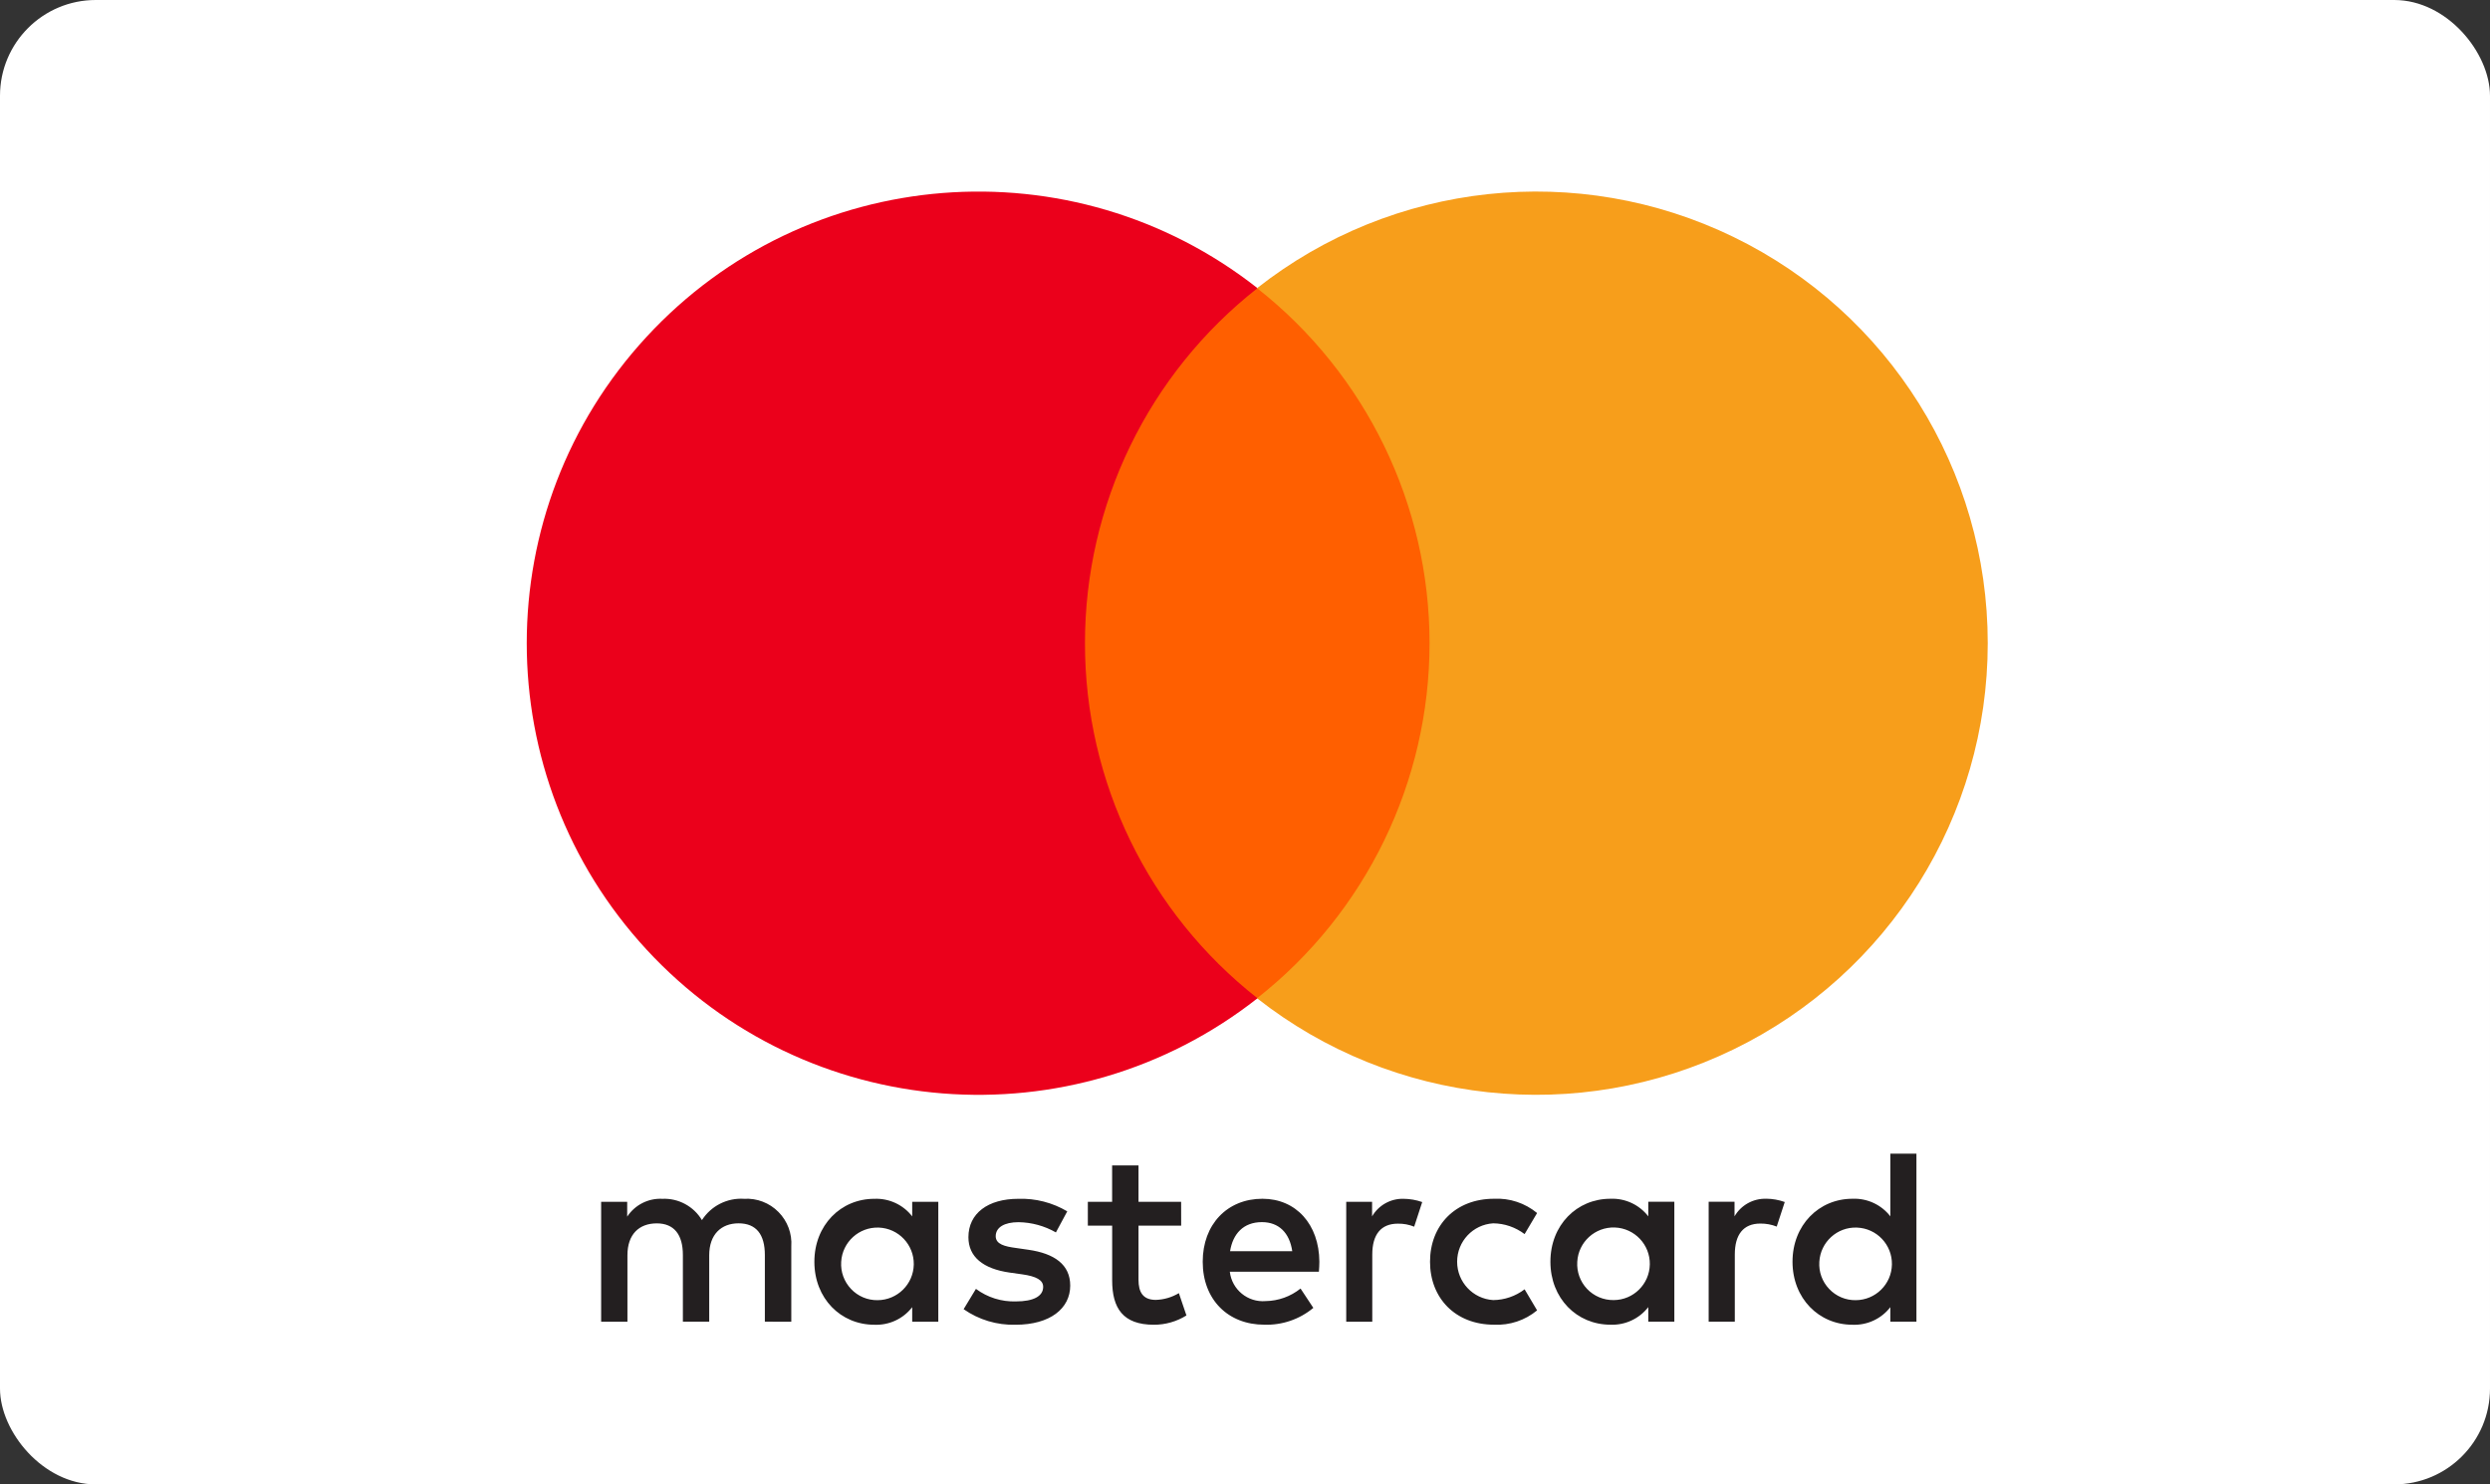 <svg xmlns="http://www.w3.org/2000/svg" width="52" height="31" viewBox="0 0 52 31" fill="none"><rect x="0" y="0" width="52" height="31" fill="#333333" stroke="none"/><rect width="52" height="31" rx="2" fill="white"></rect><path d="M17.567 26.351C17.591 25.939 17.94 25.622 18.352 25.637C18.765 25.652 19.089 25.995 19.083 26.407C19.076 26.82 18.74 27.151 18.327 27.153C18.117 27.156 17.916 27.071 17.772 26.918C17.628 26.766 17.553 26.561 17.567 26.351ZM19.595 26.351V25.099H19.05V25.403C18.862 25.16 18.567 25.023 18.259 25.036C17.558 25.036 17.007 25.587 17.007 26.351C17.007 27.116 17.557 27.666 18.259 27.666C18.567 27.679 18.862 27.543 19.05 27.299V27.603H19.595V26.351ZM37.994 26.351C38.018 25.939 38.367 25.621 38.779 25.637C39.192 25.652 39.517 25.994 39.51 26.407C39.503 26.82 39.167 27.151 38.754 27.153C38.544 27.156 38.343 27.071 38.199 26.918C38.054 26.766 37.98 26.561 37.994 26.351ZM40.022 26.351V24.093H39.477V25.402C39.289 25.159 38.994 25.022 38.686 25.035C37.984 25.035 37.434 25.586 37.434 26.35C37.434 27.115 37.984 27.666 38.686 27.666C38.994 27.679 39.289 27.542 39.477 27.299V27.602H40.022V26.351ZM26.353 25.523C26.704 25.523 26.93 25.743 26.987 26.131H25.688C25.746 25.769 25.965 25.523 26.353 25.523ZM26.364 25.035C25.63 25.035 25.117 25.569 25.117 26.35C25.117 27.146 25.651 27.665 26.401 27.665C26.774 27.678 27.14 27.553 27.427 27.314L27.16 26.91C26.953 27.076 26.697 27.168 26.432 27.172C26.058 27.204 25.726 26.932 25.683 26.559H27.543C27.548 26.491 27.553 26.423 27.553 26.35C27.548 25.569 27.066 25.035 26.364 25.035ZM32.939 26.35C32.962 25.938 33.311 25.62 33.724 25.635C34.136 25.651 34.461 25.993 34.454 26.406C34.447 26.819 34.111 27.15 33.699 27.151C33.489 27.154 33.287 27.069 33.143 26.917C32.999 26.765 32.925 26.559 32.939 26.35ZM34.966 26.35V25.098H34.422V25.402C34.233 25.158 33.938 25.022 33.631 25.035C32.929 25.035 32.378 25.585 32.378 26.35C32.378 27.114 32.928 27.665 33.631 27.665C33.938 27.678 34.233 27.541 34.422 27.298V27.602H34.966V26.35ZM29.864 26.35C29.864 27.109 30.393 27.665 31.2 27.665C31.527 27.681 31.848 27.575 32.1 27.366L31.839 26.926C31.65 27.07 31.42 27.149 31.183 27.151C30.76 27.125 30.43 26.774 30.43 26.35C30.43 25.925 30.76 25.574 31.183 25.548C31.42 25.55 31.65 25.63 31.839 25.773L32.1 25.333C31.848 25.125 31.527 25.018 31.2 25.035C30.393 25.035 29.864 25.59 29.864 26.35ZM36.883 25.035C36.612 25.027 36.359 25.168 36.223 25.402V25.098H35.683V27.602H36.229V26.198C36.229 25.784 36.407 25.553 36.763 25.553C36.88 25.552 36.995 25.573 37.104 25.616L37.272 25.103C37.147 25.058 37.016 25.035 36.884 25.034L36.883 25.035ZM22.288 25.298C21.98 25.115 21.625 25.024 21.267 25.036C20.632 25.036 20.224 25.34 20.224 25.838C20.224 26.246 20.528 26.498 21.088 26.577L21.345 26.613C21.644 26.655 21.785 26.734 21.785 26.875C21.785 27.069 21.586 27.179 21.214 27.179C20.915 27.188 20.621 27.096 20.381 26.917L20.124 27.341C20.441 27.563 20.821 27.677 21.208 27.666C21.931 27.666 22.35 27.326 22.35 26.849C22.35 26.409 22.02 26.178 21.475 26.1L21.219 26.063C20.983 26.032 20.794 25.985 20.794 25.817C20.794 25.634 20.972 25.524 21.271 25.524C21.545 25.528 21.814 25.602 22.051 25.738L22.288 25.298ZM29.313 25.036C29.043 25.028 28.79 25.169 28.654 25.403V25.099H28.114V27.603H28.658V26.199C28.658 25.785 28.837 25.555 29.192 25.555C29.309 25.553 29.425 25.574 29.533 25.618L29.701 25.104C29.576 25.06 29.445 25.037 29.313 25.036L29.313 25.036ZM24.666 25.099H23.776V24.339H23.225V25.099H22.718V25.597H23.226V26.739C23.226 27.32 23.451 27.666 24.096 27.666C24.336 27.667 24.572 27.6 24.777 27.472L24.619 27.006C24.473 27.093 24.308 27.142 24.137 27.147C23.865 27.147 23.776 26.98 23.776 26.728V25.597H24.667L24.666 25.099ZM16.525 27.603V26.031C16.544 25.764 16.446 25.501 16.257 25.311C16.069 25.12 15.807 25.02 15.54 25.036C15.187 25.013 14.85 25.183 14.659 25.481C14.486 25.192 14.168 25.021 13.832 25.036C13.539 25.021 13.26 25.163 13.098 25.408V25.099H12.554V27.603H13.103V26.214C13.103 25.78 13.344 25.549 13.716 25.549C14.078 25.549 14.261 25.785 14.261 26.209V27.602H14.811V26.214C14.811 25.779 15.063 25.548 15.424 25.548C15.796 25.548 15.973 25.784 15.973 26.209V27.602L16.525 27.603Z" fill="#231F20"></path><path d="M30.382 20.849H22.129V6.019H30.381L30.382 20.849Z" fill="#FF5F00"></path><path d="M22.658 13.433C22.656 10.539 23.984 7.804 26.261 6.018C22.394 2.978 16.84 3.42 13.503 7.034C10.166 10.647 10.166 16.219 13.503 19.832C16.84 23.445 22.394 23.888 26.261 20.848C23.984 19.061 22.656 16.327 22.658 13.433Z" fill="#EB001B"></path><path d="M41.511 13.433C41.511 17.044 39.45 20.338 36.202 21.916C32.954 23.494 29.09 23.079 26.252 20.848C28.526 19.06 29.854 16.326 29.854 13.433C29.854 10.539 28.526 7.806 26.252 6.018C29.09 3.786 32.954 3.37 36.202 4.949C39.45 6.527 41.512 9.822 41.511 13.433Z" fill="#F79E1B"></path></svg>